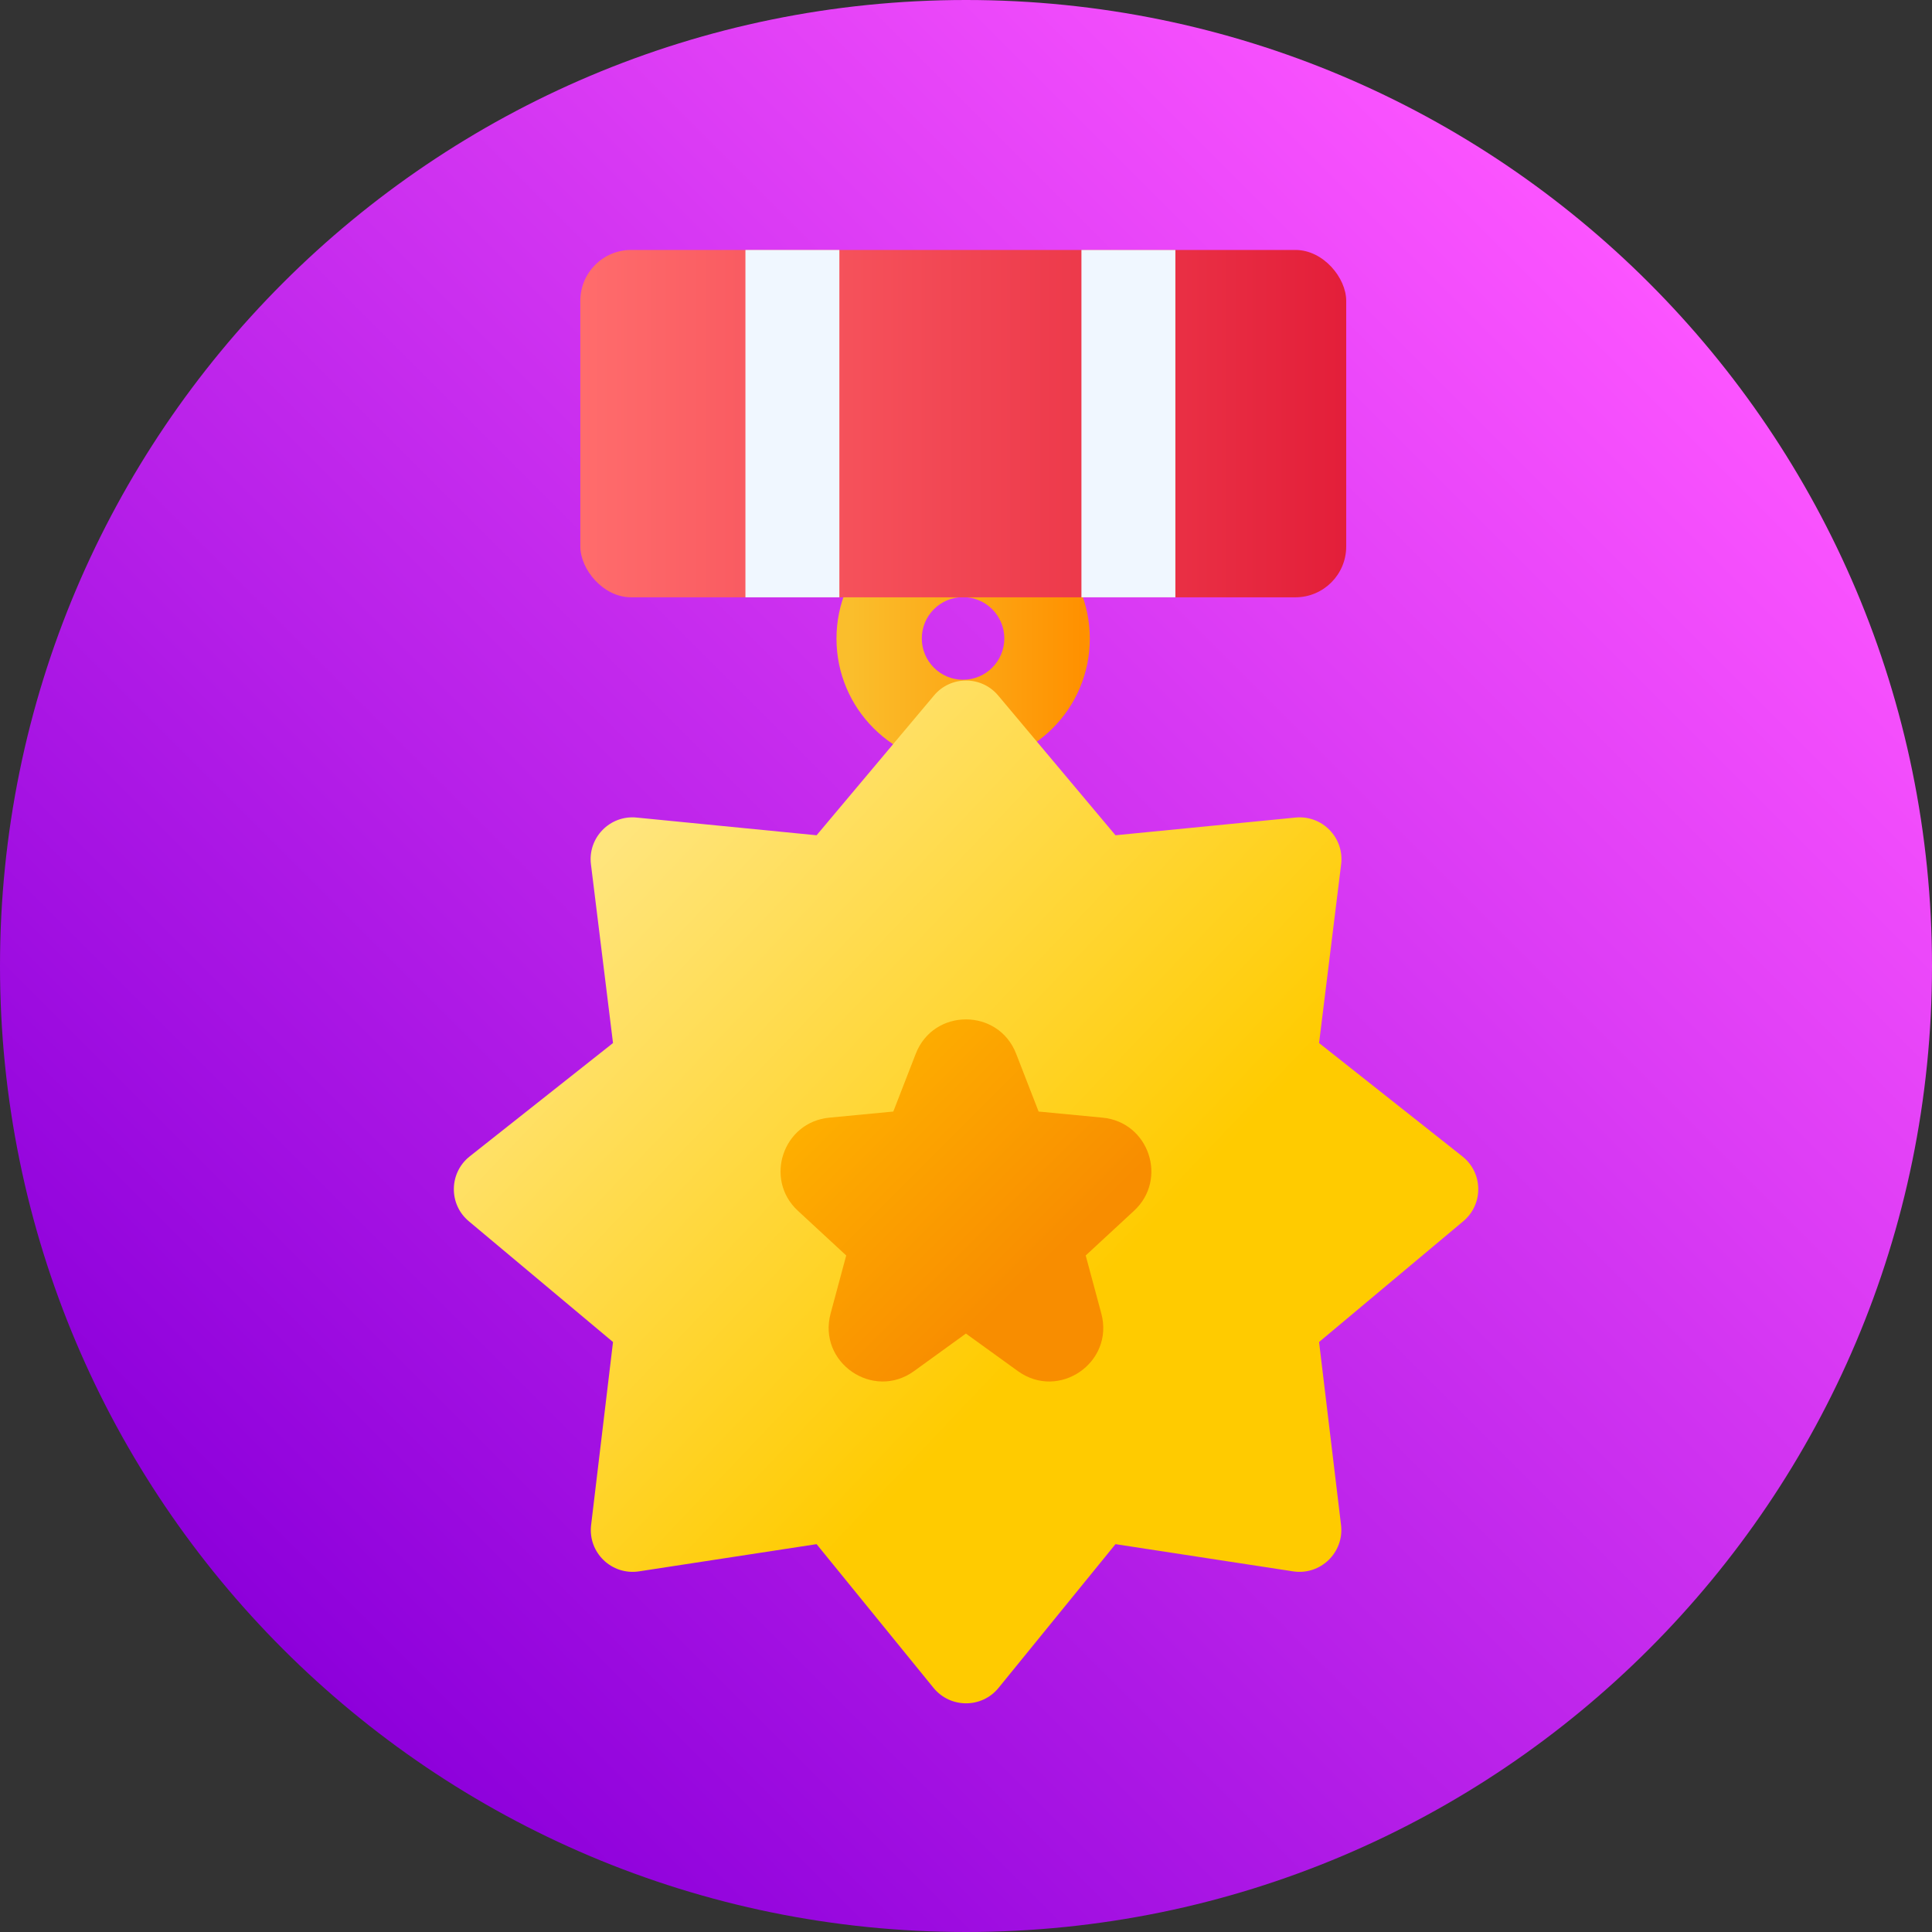 <svg width="24" height="24" viewBox="0 0 24 24" fill="none" xmlns="http://www.w3.org/2000/svg">
<rect x="0" y="0" width="24" height="24" fill="#333333" stroke="none"/>
<path d="M12 24C18.627 24 24 18.627 24 12C24 5.373 18.627 0 12 0C5.373 0 0 5.373 0 12C0 18.627 5.373 24 12 24Z" fill="url(#paint0_linear_2085)"/>
<path fill-rule="evenodd" clip-rule="evenodd" d="M11.964 9.507C12.834 9.507 13.538 8.802 13.538 7.933C13.538 7.064 12.834 6.359 11.964 6.359C11.095 6.359 10.391 7.064 10.391 7.933C10.391 8.802 11.095 9.507 11.964 9.507ZM11.963 8.444C12.247 8.444 12.476 8.214 12.476 7.931C12.476 7.648 12.247 7.418 11.963 7.418C11.68 7.418 11.451 7.648 11.451 7.931C11.451 8.214 11.68 8.444 11.963 8.444Z" fill="url(#paint1_linear_2085)"/>
<rect x="7.209" y="3.105" width="9.514" height="4.315" rx="0.631" fill="url(#paint2_linear_2085)"/>
<rect x="9.26" y="3.105" width="1.167" height="4.315" fill="#F0F7FF"/>
<rect x="13.434" y="3.105" width="1.167" height="4.315" fill="#F0F7FF"/>
<path d="M12.399 8.639C12.191 8.392 11.81 8.392 11.603 8.639L10.144 10.376L7.908 10.156C7.576 10.123 7.3 10.407 7.341 10.737L7.615 12.957L5.835 14.365C5.577 14.569 5.571 14.96 5.824 15.171L7.615 16.671L7.343 18.945C7.302 19.286 7.598 19.572 7.938 19.52L10.144 19.182L11.597 20.968C11.806 21.223 12.196 21.223 12.404 20.968L13.857 19.182L16.063 19.52C16.403 19.572 16.699 19.286 16.659 18.945L16.386 16.671L18.177 15.171C18.43 14.96 18.425 14.569 18.166 14.365L16.386 12.957L16.66 10.737C16.701 10.407 16.425 10.123 16.093 10.156L13.857 10.376L12.399 8.639Z" fill="url(#paint3_linear_2085)"/>
<path d="M12.623 13.09C12.402 12.521 11.597 12.521 11.376 13.09L11.097 13.808L10.302 13.884C9.727 13.939 9.488 14.648 9.911 15.04L10.512 15.596L10.318 16.317C10.155 16.925 10.845 17.401 11.355 17.032L11.999 16.566L12.644 17.032C13.154 17.401 13.844 16.925 13.681 16.317L13.487 15.596L14.088 15.04C14.511 14.648 14.272 13.939 13.697 13.884L12.902 13.808L12.623 13.09Z" fill="url(#paint4_linear_2085)"/>
<defs>
<linearGradient id="paint0_linear_2085" x1="3.515" y1="20.485" x2="20.485" y2="3.515" gradientUnits="userSpaceOnUse">
<stop stop-color="#8D00DB"/>
<stop offset="1" stop-color="#FC54FF"/>
</linearGradient>
<linearGradient id="paint1_linear_2085" x1="10.572" y1="7.868" x2="13.429" y2="7.868" gradientUnits="userSpaceOnUse">
<stop stop-color="#FABE2C"/>
<stop offset="1" stop-color="#FF9100"/>
</linearGradient>
<linearGradient id="paint2_linear_2085" x1="7.239" y1="5.486" x2="16.763" y2="5.486" gradientUnits="userSpaceOnUse">
<stop stop-color="#FF6C6C"/>
<stop offset="1" stop-color="#E31E39"/>
</linearGradient>
<linearGradient id="paint3_linear_2085" x1="7.417" y1="10.618" x2="16.167" y2="18.951" gradientUnits="userSpaceOnUse">
<stop stop-color="#FFE57D"/>
<stop offset="0.677" stop-color="#FFCB00"/>
</linearGradient>
<linearGradient id="paint4_linear_2085" x1="10.096" y1="13.105" x2="13.905" y2="16.915" gradientUnits="userSpaceOnUse">
<stop stop-color="#FFB400"/>
<stop offset="0.719" stop-color="#F88D00"/>
</linearGradient>
</defs>
</svg>
